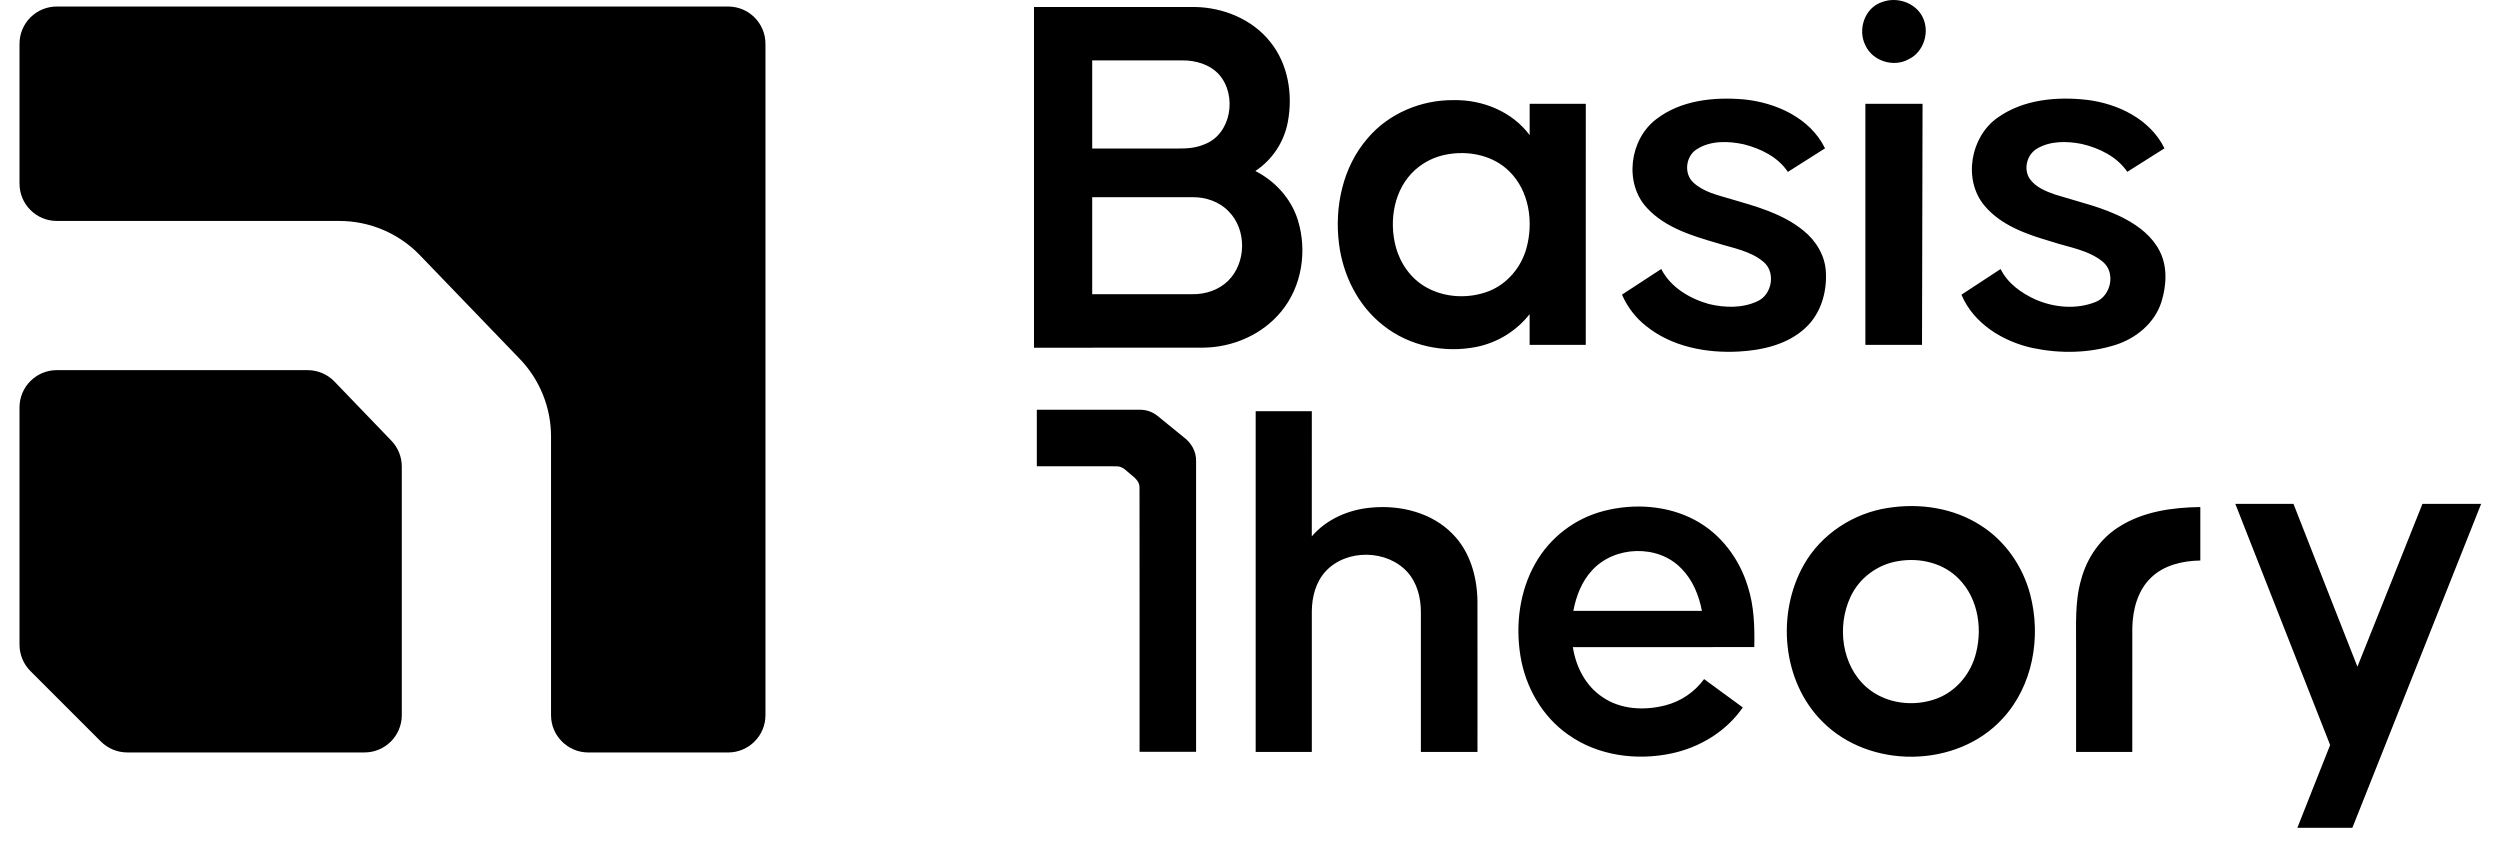 <svg width="92" height="31" viewBox="0 0 92 31" fill="none" xmlns="http://www.w3.org/2000/svg">
<g clip-path="url(#clip0_315_3885)">
<path d="M0.718 1.611C0.718 1.247 0.862 0.898 1.12 0.641C1.377 0.384 1.726 0.239 2.09 0.24H26.796C27.554 0.24 28.169 0.854 28.169 1.613V26.318C28.169 27.076 27.554 27.691 26.796 27.691H21.65C20.892 27.69 20.278 27.076 20.278 26.318V16.062C20.278 14.997 19.865 13.973 19.126 13.206L15.454 9.393C14.678 8.587 13.607 8.131 12.488 8.131H2.09C1.332 8.13 0.718 7.516 0.718 6.758V1.611Z" fill="black"/>
<path d="M14.402 16.217C14.649 16.473 14.786 16.814 14.786 17.169V26.317C14.786 27.075 14.172 27.69 13.414 27.69H4.684C4.319 27.69 3.97 27.545 3.713 27.288L1.12 24.695C0.863 24.438 0.718 24.089 0.718 23.725V14.994C0.718 14.236 1.332 13.621 2.09 13.621H11.32C11.692 13.621 12.05 13.773 12.308 14.041L14.402 16.217ZM69.25 0.08C69.79 -0.133 70.48 0.09 70.747 0.618C71.029 1.165 70.8 1.916 70.236 2.181C69.685 2.491 68.908 2.247 68.647 1.669C68.353 1.093 68.617 0.29 69.25 0.08ZM38.051 0.257H43.966C45.018 0.273 46.093 0.711 46.752 1.55C47.403 2.36 47.582 3.472 47.394 4.478C47.258 5.22 46.826 5.876 46.197 6.293C46.924 6.663 47.515 7.31 47.759 8.094C48.112 9.222 47.914 10.539 47.153 11.459C46.458 12.312 45.362 12.787 44.27 12.794C42.197 12.798 40.124 12.795 38.051 12.796V0.257ZM40.193 2.223V5.465H43.361C43.686 5.47 44.019 5.442 44.321 5.312C45.316 4.939 45.533 3.515 44.869 2.752C44.532 2.374 44.009 2.218 43.514 2.223H40.193ZM40.193 7.256V10.826H43.888C44.363 10.833 44.851 10.672 45.194 10.334C45.869 9.669 45.886 8.451 45.214 7.778C44.874 7.421 44.374 7.252 43.886 7.256H40.193ZM60.95 4.386C61.85 3.69 63.055 3.564 64.155 3.656C65.347 3.769 66.613 4.336 67.161 5.459C66.705 5.748 66.249 6.035 65.794 6.326C65.428 5.775 64.793 5.468 64.17 5.31C63.6 5.187 62.946 5.166 62.439 5.494C62.035 5.748 61.957 6.384 62.312 6.714C62.687 7.066 63.208 7.179 63.687 7.322C64.62 7.594 65.598 7.857 66.365 8.485C66.829 8.855 67.167 9.412 67.192 10.015C67.235 10.762 67 11.555 66.435 12.071C65.778 12.681 64.855 12.889 63.984 12.937C62.793 13.001 61.527 12.762 60.578 11.999C60.19 11.694 59.884 11.296 59.69 10.842C60.172 10.53 60.653 10.215 61.134 9.899C61.474 10.571 62.176 10.986 62.88 11.186C63.47 11.33 64.13 11.348 64.688 11.079C65.212 10.836 65.354 10.019 64.9 9.64C64.416 9.227 63.764 9.13 63.176 8.942C62.26 8.674 61.284 8.379 60.614 7.659C59.754 6.744 59.967 5.129 60.95 4.386ZM73.52 4.324C74.46 3.659 75.68 3.549 76.794 3.674C77.938 3.812 79.126 4.384 79.653 5.459C79.196 5.746 78.743 6.037 78.285 6.323C77.901 5.761 77.25 5.445 76.603 5.296C76.063 5.19 75.456 5.179 74.969 5.466C74.594 5.68 74.451 6.216 74.693 6.577C74.913 6.893 75.289 7.042 75.639 7.163C76.502 7.433 77.401 7.626 78.205 8.055C78.715 8.327 79.199 8.702 79.468 9.225C79.772 9.805 79.729 10.508 79.538 11.117C79.292 11.888 78.61 12.45 77.854 12.691C76.875 13.002 75.812 13.017 74.811 12.809C73.715 12.572 72.629 11.913 72.181 10.845C72.661 10.529 73.143 10.216 73.623 9.9C73.883 10.434 74.396 10.793 74.924 11.03C75.608 11.323 76.419 11.392 77.119 11.112C77.683 10.892 77.864 10.041 77.393 9.641C76.856 9.195 76.138 9.105 75.496 8.891C74.598 8.629 73.646 8.305 73.026 7.565C72.229 6.608 72.513 5.021 73.521 4.324H73.52ZM50.321 5.097C51.094 4.177 52.299 3.672 53.491 3.685C54.555 3.663 55.648 4.105 56.291 4.973C56.289 4.589 56.289 4.205 56.291 3.821H58.357L58.356 12.692H56.29C56.289 12.315 56.288 11.938 56.29 11.561C55.798 12.186 55.099 12.615 54.318 12.769C53.142 13.001 51.858 12.733 50.914 11.983C49.977 11.259 49.416 10.123 49.274 8.96C49.105 7.607 49.415 6.145 50.321 5.097ZM53.229 5.686C52.801 5.765 52.403 5.96 52.078 6.25C51.3 6.949 51.103 8.115 51.368 9.093C51.532 9.703 51.926 10.259 52.482 10.571C53.182 10.966 54.062 11.001 54.805 10.709C55.473 10.439 55.978 9.835 56.17 9.146C56.44 8.181 56.28 7.027 55.541 6.304C54.945 5.711 54.036 5.531 53.229 5.686ZM68.645 3.82H70.75C70.743 6.778 70.738 9.735 70.73 12.692H68.646C68.644 9.735 68.646 6.778 68.646 3.821L68.645 3.82ZM38.155 15.079H41.923C42.168 15.071 42.408 15.151 42.599 15.306C42.921 15.566 43.239 15.828 43.56 16.089C43.838 16.289 44.025 16.618 44.016 16.966C44.016 20.532 44.018 24.098 44.016 27.666H41.936C41.934 24.426 41.94 21.186 41.934 17.948C41.943 17.741 41.784 17.596 41.637 17.48C41.47 17.349 41.318 17.152 41.085 17.16C40.109 17.155 39.132 17.16 38.155 17.158V15.078V15.079ZM46.21 15.131H48.275C48.275 16.667 48.276 18.202 48.274 19.738C48.821 19.098 49.644 18.748 50.472 18.679C51.539 18.58 52.699 18.865 53.46 19.654C54.097 20.298 54.357 21.224 54.37 22.11C54.374 23.964 54.371 25.817 54.371 27.67H52.288C52.286 25.943 52.288 24.216 52.288 22.488C52.283 21.983 52.148 21.459 51.811 21.072C51.06 20.217 49.554 20.189 48.781 21.027C48.421 21.419 48.28 21.964 48.275 22.487V27.67H46.209V15.13L46.21 15.131ZM82.26 18.543H84.4C85.185 20.54 85.965 22.54 86.753 24.535C87.555 22.539 88.347 20.539 89.146 18.542C89.866 18.545 90.586 18.542 91.306 18.543C89.725 22.516 88.147 26.49 86.567 30.463H84.543C84.941 29.446 85.348 28.433 85.749 27.417C84.588 24.459 83.423 21.501 82.26 18.543ZM59.035 18.799C60.138 18.519 61.359 18.596 62.372 19.137C63.322 19.642 64.012 20.562 64.32 21.585C64.552 22.303 64.573 23.065 64.558 23.813C62.331 23.815 60.107 23.813 57.881 23.814C57.991 24.532 58.348 25.237 58.964 25.648C59.632 26.113 60.511 26.156 61.281 25.958C61.855 25.811 62.361 25.469 62.711 24.991C63.184 25.339 63.661 25.683 64.135 26.034C63.524 26.919 62.544 27.512 61.498 27.729C60.217 27.999 58.801 27.809 57.719 27.042C56.759 26.377 56.139 25.289 55.953 24.146C55.765 22.993 55.918 21.76 56.499 20.735C57.045 19.771 57.961 19.072 59.035 18.799ZM58.579 20.999C58.203 21.406 58.001 21.942 57.899 22.48C59.477 22.48 61.053 22.482 62.63 22.48C62.52 21.906 62.29 21.335 61.87 20.917C61.013 20.023 59.4 20.081 58.579 20.999ZM69.488 18.69C70.651 18.506 71.899 18.693 72.897 19.34C73.8 19.913 74.443 20.85 74.712 21.88C75.122 23.44 74.812 25.238 73.697 26.443C72.017 28.28 68.799 28.316 67.057 26.548C65.577 25.066 65.367 22.578 66.382 20.784C67.02 19.653 68.21 18.88 69.488 18.689V18.69ZM69.865 20.647C69.105 20.762 68.419 21.267 68.098 21.966C67.593 23.045 67.769 24.484 68.688 25.29C69.392 25.906 70.446 26.031 71.305 25.695C71.962 25.438 72.462 24.858 72.673 24.191C72.978 23.216 72.821 22.037 72.078 21.295C71.513 20.715 70.647 20.515 69.865 20.647ZM77.993 19.379C78.875 18.821 79.946 18.673 80.972 18.659V20.627C80.329 20.637 79.648 20.791 79.17 21.246C78.667 21.719 78.484 22.43 78.469 23.099C78.466 24.622 78.468 26.146 78.468 27.67H76.4V23.85C76.407 23.006 76.347 22.143 76.588 21.322C76.798 20.532 77.293 19.812 77.993 19.379Z" fill="black"/>
</g>
<defs>
<clipPath id="clip0_315_3885">
<rect width="92" height="31" fill="white"/>
</clipPath>
</defs>
</svg>
